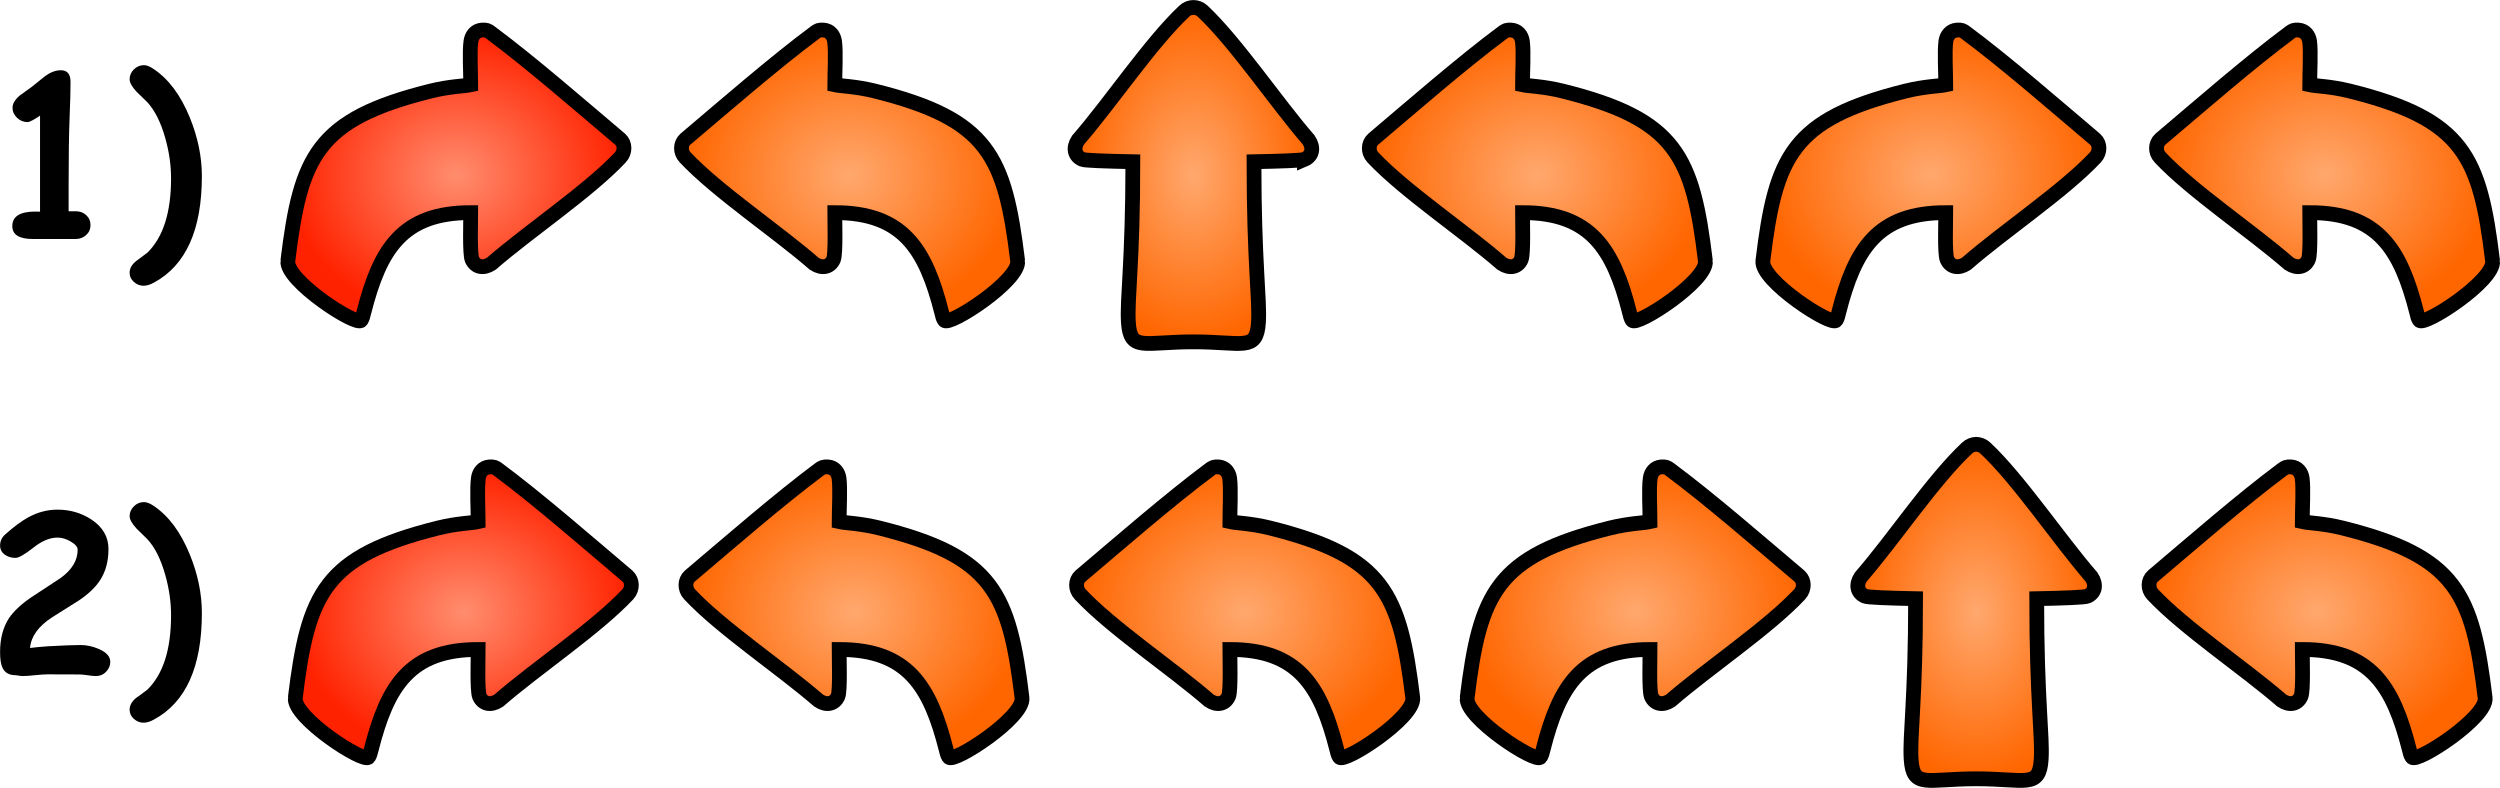 <?xml version="1.0" encoding="UTF-8"?>
<!DOCTYPE svg PUBLIC "-//W3C//DTD SVG 1.1//EN" "http://www.w3.org/Graphics/SVG/1.1/DTD/svg11.dtd">
<!-- Creator: CorelDRAW X8 -->
<svg xmlns="http://www.w3.org/2000/svg" xml:space="preserve" width="286.409mm" height="90.257mm" version="1.1" style="shape-rendering:geometricPrecision; text-rendering:geometricPrecision; image-rendering:optimizeQuality; fill-rule:evenodd; clip-rule:evenodd"
viewBox="0 0 23525 7414"
 xmlns:xlink="http://www.w3.org/1999/xlink">
 <defs>
  <style type="text/css">
   <![CDATA[
    .str1 {stroke:black;stroke-width:139.086}
    .str5 {stroke:black;stroke-width:139.086}
    .str4 {stroke:black;stroke-width:139.086}
    .str0 {stroke:black;stroke-width:139.086}
    .str2 {stroke:black;stroke-width:139.086}
    .str6 {stroke:black;stroke-width:139.086}
    .str3 {stroke:black;stroke-width:139.086}
    .fil12 {fill:black;fill-rule:nonzero}
    .fil9 {fill:url(#id0)}
    .fil1 {fill:url(#id1)}
    .fil8 {fill:url(#id2)}
    .fil5 {fill:url(#id3)}
    .fil6 {fill:url(#id4)}
    .fil10 {fill:url(#id5)}
    .fil0 {fill:url(#id6)}
    .fil4 {fill:url(#id7)}
    .fil11 {fill:url(#id8)}
    .fil3 {fill:url(#id9)}
    .fil2 {fill:url(#id10)}
    .fil7 {fill:url(#id11)}
   ]]>
  </style>
  <radialGradient id="id0" gradientUnits="userSpaceOnUse" gradientTransform="matrix(6.12322E-17 1 -0.704 4.31231E-17 22655 -12834)" cx="18596.3" cy="5762.67" r="1581.44" fx="18596.3" fy="5762.67">
   <stop offset="0" style="stop-opacity:1; stop-color:#FFA86E"/>
   <stop offset="1" style="stop-opacity:1; stop-color:#FF6600"/>
  </radialGradient>
  <radialGradient id="id1" gradientUnits="userSpaceOnUse" gradientTransform="matrix(6.12322E-17 1 -0.704 4.31231E-17 12393 -9579)" xlink:href="#id0" cx="11230.2" cy="1650.97" r="1581.44" fx="11230.2" fy="1650.97">
  </radialGradient>
  <radialGradient id="id2" gradientUnits="userSpaceOnUse" gradientTransform="matrix(5.29964E-17 0.865 -1 6.12323E-17 21150 -7555)" xlink:href="#id0" cx="15387.6" cy="5762.67" r="1581.8" fx="15387.6" fy="5762.67">
  </radialGradient>
  <radialGradient id="id3" gradientUnits="userSpaceOnUse" gradientTransform="matrix(5.29964E-17 0.865 -1 6.12323E-17 5941 -2062)" cx="4289.64" cy="1650.98" r="1581.8" fx="4289.64" fy="1650.98">
   <stop offset="0" style="stop-opacity:1; stop-color:#FF8D6E"/>
   <stop offset="1" style="stop-opacity:1; stop-color:#FF2200"/>
  </radialGradient>
  <radialGradient id="id4" gradientUnits="userSpaceOnUse" gradientTransform="matrix(5.29964E-17 0.865 1 -6.12323E-17 2274 -1193)" xlink:href="#id0" cx="8036.2" cy="5762.67" r="1581.8" fx="8036.2" fy="5762.67">
  </radialGradient>
  <radialGradient id="id5" gradientUnits="userSpaceOnUse" gradientTransform="matrix(1.51058E-07 0.865 1 -1.74533E-07 16042 -13109)" xlink:href="#id0" cx="21805" cy="5762.67" r="1581.8" fx="21805" fy="5762.67">
  </radialGradient>
  <radialGradient id="id6" gradientUnits="userSpaceOnUse" gradientTransform="matrix(5.29964E-17 0.865 1 -6.12323E-17 6343 -5268)" xlink:href="#id0" cx="7994.33" cy="1650.98" r="1581.8" fx="7994.33" fy="1650.98">
  </radialGradient>
  <radialGradient id="id7" gradientUnits="userSpaceOnUse" gradientTransform="matrix(1.51058E-07 0.865 1 -1.74533E-07 20224 -17282)" xlink:href="#id0" cx="21874.8" cy="1650.98" r="1581.8" fx="21874.8" fy="1650.98">
  </radialGradient>
  <radialGradient id="id8" gradientUnits="userSpaceOnUse" gradientTransform="matrix(5.29964E-17 0.865 -1 6.12323E-17 10122 1990)" xlink:href="#id3" cx="4359.42" cy="5762.67" r="1581.8" fx="4359.42" fy="5762.67">
  </radialGradient>
  <radialGradient id="id9" gradientUnits="userSpaceOnUse" gradientTransform="matrix(5.29964E-17 0.865 -1 6.12323E-17 19821 -14075)" xlink:href="#id0" cx="18170.1" cy="1650.98" r="1581.8" fx="18170.1" fy="1650.98">
  </radialGradient>
  <radialGradient id="id10" gradientUnits="userSpaceOnUse" gradientTransform="matrix(5.29964E-17 0.865 1 -6.12323E-17 12816 -10870)" xlink:href="#id0" cx="14466.8" cy="1650.98" r="1581.8" fx="14466.8" fy="1650.98">
  </radialGradient>
  <radialGradient id="id11" gradientUnits="userSpaceOnUse" gradientTransform="matrix(4.53172E-06 0.865 1 -5.23598E-06 5950 -4374)" xlink:href="#id0" cx="11712.3" cy="5762.67" r="1581.81" fx="11712.3" fy="5762.67">
  </radialGradient>
 </defs>
 <g id="Vrstva_x0020_1">
  <g id="_1985906240336">
   <path class="fil0 str0" d="M9576 2455c22,186 -651,622 -690,559 -14,-22 -17,-42 -25,-73 -152,-599 -364,-940 -1006,-940 0,80 10,389 -12,440 -32,75 -110,89 -183,40 -354,-308 -916,-683 -1213,-1000 -48,-50 -45,-129 1,-170 369,-312 841,-723 1221,-1005 24,-18 38,-27 81,-23 61,5 95,51 103,106 14,96 2,301 2,409 59,13 192,13 378,59 1071,267 1223,614 1343,1598z"/>
   <path class="fil1 str1" d="M12275 1500c75,-32 89,-110 40,-183 -307,-354 -683,-916 -999,-1213 -25,-23 -56,-34 -86,-34 -30,0 -61,11 -85,34 -317,297 -692,859 -1000,1213 -49,73 -35,151 40,183 23,10 216,17 475,22 0,960 -56,1286 -42,1511 18,278 142,184 612,184 469,0 594,94 612,-182 14,-225 -42,-551 -42,-1513 260,-5 452,-12 475,-22z"/>
   <path class="fil2 str2" d="M16048 2455c23,186 -650,622 -689,559 -14,-22 -17,-42 -25,-73 -152,-599 -365,-940 -1007,-940 0,80 10,389 -12,440 -32,75 -109,89 -183,40 -353,-308 -916,-683 -1213,-1000 -47,-50 -44,-129 2,-170 369,-312 840,-723 1220,-1005 24,-18 39,-27 81,-23 61,5 96,51 104,106 13,96 1,301 1,409 59,13 192,13 378,59 1072,267 1224,614 1343,1598z"/>
   <path class="fil3 str1" d="M16589 2455c-23,186 650,622 689,559 14,-22 17,-42 25,-73 152,-599 365,-940 1007,-940 0,80 -11,389 12,440 32,75 109,89 183,40 353,-308 916,-683 1213,-1000 47,-50 44,-129 -2,-170 -369,-312 -840,-723 -1220,-1005 -24,-18 -39,-27 -82,-23 -60,5 -95,51 -103,106 -13,96 -1,301 -1,409 -60,13 -192,13 -379,59 -1071,267 -1223,614 -1342,1598z"/>
   <path class="fil4 str3" d="M23456 2455c23,186 -650,622 -689,559 -14,-22 -18,-42 -25,-73 -152,-599 -365,-940 -1007,-940 0,80 10,389 -12,440 -32,75 -109,89 -183,40 -353,-308 -916,-683 -1213,-1000 -47,-50 -44,-129 2,-170 369,-312 840,-723 1220,-1005 24,-18 39,-27 81,-23 61,5 96,51 104,106 13,96 1,301 1,409 59,13 192,13 378,59 1072,267 1224,614 1343,1598z"/>
   <path class="fil5 str1" d="M2708 2455c-22,186 651,622 690,559 13,-22 17,-42 25,-73 152,-599 364,-940 1006,-940 0,80 -10,389 12,440 32,75 109,89 183,40 354,-308 916,-683 1213,-1000 47,-50 45,-129 -1,-170 -369,-312 -841,-723 -1221,-1005 -24,-18 -38,-27 -81,-23 -61,5 -95,51 -103,106 -14,96 -2,301 -2,409 -59,13 -192,13 -378,59 -1071,267 -1223,614 -1343,1598z"/>
  </g>
  <path class="fil6 str4" d="M9617 6567c23,186 -650,622 -689,558 -14,-22 -17,-41 -25,-72 -152,-599 -364,-941 -1007,-941 0,81 11,389 -11,441 -33,74 -110,89 -183,39 -354,-307 -917,-682 -1213,-999 -48,-51 -45,-130 1,-171 369,-312 841,-723 1220,-1005 24,-18 39,-26 82,-23 61,5 95,52 103,106 13,97 1,301 1,409 60,14 193,14 379,60 1071,267 1223,614 1342,1598z"/>
  <path class="fil7 str5" d="M13294 6567c22,186 -651,622 -690,558 -14,-22 -17,-41 -25,-72 -152,-599 -364,-941 -1006,-941 0,81 10,389 -12,441 -33,74 -110,89 -183,39 -354,-307 -917,-682 -1213,-999 -48,-51 -45,-130 1,-171 369,-312 841,-723 1220,-1005 24,-18 39,-26 82,-23 61,5 95,52 103,106 13,97 2,301 2,409 59,14 192,14 378,60 1071,267 1223,614 1343,1598z"/>
  <path class="fil8 str1" d="M13806 6567c-22,186 651,622 690,558 13,-22 17,-41 25,-72 152,-599 364,-941 1006,-941 0,81 -10,389 12,441 32,74 109,89 183,39 354,-307 916,-682 1213,-999 47,-51 45,-130 -1,-171 -369,-312 -841,-723 -1221,-1005 -24,-18 -38,-26 -81,-23 -61,5 -95,52 -103,106 -14,97 -2,301 -2,409 -59,14 -192,14 -378,60 -1071,267 -1223,614 -1343,1598z"/>
  <path class="fil9 str1" d="M19642 5611c74,-32 88,-109 39,-182 -307,-354 -683,-917 -999,-1213 -24,-23 -56,-34 -86,-35 -30,1 -61,12 -85,35 -317,296 -692,859 -1000,1213 -49,73 -35,150 40,182 23,10 216,18 475,23 0,960 -56,1285 -42,1511 18,278 142,184 612,184 469,0 594,94 612,-183 14,-224 -42,-550 -42,-1512 260,-5 452,-13 476,-23z"/>
  <path class="fil10 str6" d="M23386 6567c23,186 -650,622 -689,558 -14,-22 -17,-41 -25,-72 -152,-599 -365,-941 -1007,-941 0,81 11,389 -12,441 -32,74 -109,89 -182,39 -354,-307 -917,-682 -1214,-999 -47,-51 -44,-130 2,-171 369,-312 841,-723 1220,-1005 24,-18 39,-26 82,-23 61,5 95,52 103,106 13,97 1,301 1,409 60,14 193,14 379,60 1071,267 1223,614 1342,1598z"/>
  <path class="fil11 str1" d="M2778 6567c-22,186 651,622 690,558 13,-22 17,-41 25,-72 152,-599 364,-941 1006,-941 0,81 -10,389 12,441 32,74 109,89 183,39 353,-307 916,-682 1213,-999 47,-51 44,-130 -2,-171 -369,-312 -840,-723 -1220,-1005 -24,-18 -38,-26 -81,-23 -61,5 -96,52 -103,106 -14,97 -2,301 -2,409 -59,14 -192,14 -378,60 -1071,267 -1223,614 -1343,1598z"/>
  <path class="fil12" d="M712 2249l-405 0c-128,0 -192,-41 -192,-121 0,-91 72,-137 216,-137 13,0 28,0 45,1l0 -904c-60,41 -99,61 -117,61 -38,0 -71,-13 -99,-40 -29,-28 -43,-59 -43,-95 0,-37 22,-76 68,-115l115 -83 124 -100c51,-37 100,-55 148,-55 61,0 91,37 91,110 0,81 -3,195 -9,341 -6,147 -9,357 -9,629l0 247 67 0c39,0 72,12 99,37 27,25 40,56 40,93 0,38 -13,68 -40,93 -27,25 -60,38 -99,38zm733 412c-35,19 -66,28 -94,28 -35,0 -65,-12 -92,-36 -27,-24 -40,-52 -40,-86 0,-41 21,-78 61,-110 36,-26 71,-52 106,-79 149,-146 223,-379 223,-699 0,-124 -18,-252 -55,-381 -41,-146 -97,-258 -168,-336 -34,-33 -68,-66 -102,-99 -43,-47 -65,-86 -65,-117 0,-35 13,-66 40,-93 27,-26 58,-40 95,-40 25,0 55,12 89,35 143,95 256,247 342,457 76,186 114,370 114,552 0,507 -151,842 -454,1004z"/>
  <path class="fil12" d="M900 6362c-16,0 -43,-2 -79,-8 -35,-5 -61,-7 -77,-7l-299 -1c-26,0 -65,3 -117,8 -52,6 -92,8 -118,8 -8,0 -18,-1 -33,-4 -14,-2 -25,-4 -32,-4 -62,0 -103,-25 -124,-74 -14,-31 -21,-79 -21,-144 0,-127 28,-233 84,-319 44,-65 114,-131 211,-197 92,-60 183,-121 274,-180 108,-78 161,-167 161,-266 0,-26 -21,-52 -64,-77 -43,-26 -85,-38 -126,-38 -72,0 -148,32 -228,96 -81,63 -136,95 -166,95 -36,0 -68,-8 -95,-26 -34,-22 -51,-52 -51,-90 0,-42 17,-78 51,-107 82,-73 154,-126 215,-159 88,-48 180,-72 274,-72 118,0 224,31 318,92 108,71 162,164 162,278 0,115 -26,213 -79,294 -42,65 -107,128 -197,189 -85,54 -170,107 -254,160 -129,84 -199,180 -208,289 37,-5 92,-11 165,-16 144,-8 248,-12 311,-12 58,0 116,13 173,38 70,31 106,71 106,120 0,35 -13,66 -38,92 -26,28 -59,42 -99,42zm545 411c-35,19 -66,28 -94,28 -35,0 -65,-12 -92,-36 -27,-24 -40,-53 -40,-87 0,-40 21,-77 61,-110 36,-25 71,-51 106,-78 149,-146 223,-379 223,-699 0,-125 -18,-252 -55,-382 -41,-146 -97,-258 -168,-335 -34,-33 -68,-67 -102,-100 -43,-47 -65,-86 -65,-117 0,-35 13,-65 40,-92 27,-27 58,-40 95,-40 25,0 55,11 89,34 143,95 256,248 342,458 76,186 114,370 114,552 0,507 -151,842 -454,1004z"/>
 </g>
</svg>
